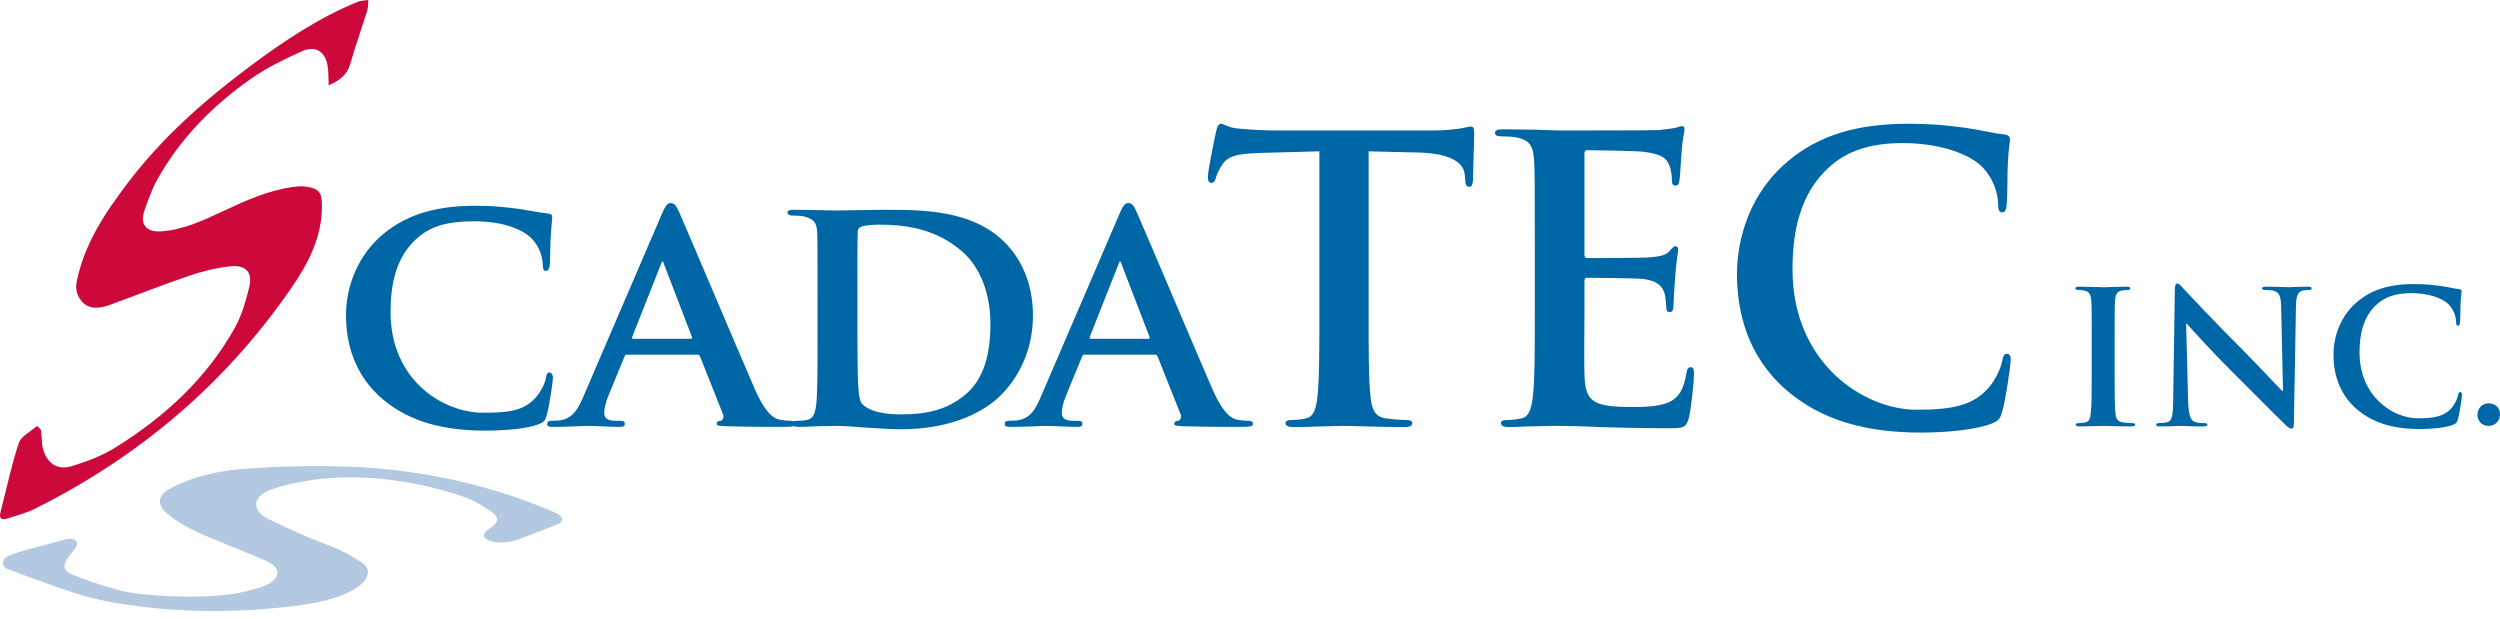<svg width="311" height="77" viewBox="0 0 311 77" fill="none" xmlns="http://www.w3.org/2000/svg">
<path d="M309.576 52.98C308.61 52.98 308.196 52.221 308.196 51.577C308.196 51.002 308.61 50.174 309.599 50.174C310.381 50.174 311.002 50.703 311.002 51.508C311.002 52.313 310.45 52.98 309.576 52.98Z" fill="#0067A6"/>
<path d="M301.025 53.371C297.874 53.371 295.229 52.681 293.136 50.864C290.882 48.886 290.284 46.31 290.284 44.079C290.284 42.515 290.767 39.801 292.975 37.777C294.631 36.259 296.816 35.339 300.243 35.339C301.669 35.339 302.52 35.431 303.578 35.569C304.452 35.684 305.188 35.891 305.878 35.96C306.131 35.983 306.223 36.098 306.223 36.236C306.223 36.42 306.154 36.696 306.108 37.501C306.062 38.26 306.085 39.525 306.039 39.985C306.016 40.33 305.97 40.514 305.763 40.514C305.579 40.514 305.533 40.33 305.533 40.008C305.51 39.295 305.211 38.49 304.636 37.892C303.877 37.087 302.083 36.466 299.967 36.466C297.966 36.466 296.655 36.972 295.643 37.892C293.964 39.433 293.527 41.618 293.527 43.849C293.527 49.323 297.69 52.037 300.772 52.037C302.819 52.037 304.061 51.807 304.981 50.749C305.372 50.312 305.671 49.645 305.763 49.231C305.832 48.863 305.878 48.771 306.062 48.771C306.223 48.771 306.269 48.932 306.269 49.116C306.269 49.392 305.993 51.393 305.763 52.175C305.648 52.566 305.556 52.681 305.165 52.842C304.245 53.21 302.497 53.371 301.025 53.371Z" fill="#0067A6"/>
<path d="M271.954 40.261L272.207 49.921C272.253 51.715 272.552 52.313 273.012 52.474C273.403 52.612 273.84 52.635 274.208 52.635C274.461 52.635 274.599 52.681 274.599 52.819C274.599 53.003 274.392 53.049 274.07 53.049C272.575 53.049 271.655 52.98 271.218 52.98C271.011 52.98 269.93 53.049 268.734 53.049C268.435 53.049 268.228 53.026 268.228 52.819C268.228 52.681 268.366 52.635 268.596 52.635C268.895 52.635 269.309 52.612 269.631 52.52C270.229 52.336 270.321 51.669 270.344 49.668L270.551 36.052C270.551 35.592 270.62 35.27 270.85 35.27C271.103 35.27 271.31 35.569 271.701 35.983C271.977 36.282 275.473 40.031 278.831 43.366C280.395 44.93 283.5 48.242 283.891 48.61H284.006L283.776 38.283C283.753 36.88 283.546 36.443 282.994 36.213C282.649 36.075 282.097 36.075 281.775 36.075C281.499 36.075 281.407 36.006 281.407 35.868C281.407 35.684 281.66 35.661 282.005 35.661C283.201 35.661 284.305 35.73 284.788 35.73C285.041 35.73 285.915 35.661 287.042 35.661C287.341 35.661 287.571 35.684 287.571 35.868C287.571 36.006 287.433 36.075 287.157 36.075C286.927 36.075 286.743 36.075 286.467 36.144C285.823 36.328 285.639 36.811 285.616 38.099L285.363 52.612C285.363 53.118 285.271 53.325 285.064 53.325C284.811 53.325 284.535 53.072 284.282 52.819C282.833 51.439 279.889 48.426 277.497 46.057C274.99 43.573 272.437 40.698 272.023 40.261H271.954Z" fill="#0067A6"/>
<path d="M260.209 46.379V42.331C260.209 38.835 260.209 38.191 260.163 37.455C260.117 36.673 259.887 36.282 259.381 36.167C259.128 36.098 258.829 36.075 258.553 36.075C258.323 36.075 258.185 36.029 258.185 35.845C258.185 35.707 258.369 35.661 258.737 35.661C259.611 35.661 261.06 35.73 261.727 35.73C262.302 35.73 263.659 35.661 264.533 35.661C264.832 35.661 265.016 35.707 265.016 35.845C265.016 36.029 264.878 36.075 264.648 36.075C264.418 36.075 264.234 36.098 263.958 36.144C263.337 36.259 263.153 36.65 263.107 37.455C263.061 38.191 263.061 38.835 263.061 42.331V46.379C263.061 48.61 263.061 50.427 263.153 51.416C263.222 52.037 263.383 52.451 264.073 52.543C264.395 52.589 264.901 52.635 265.246 52.635C265.499 52.635 265.614 52.704 265.614 52.819C265.614 52.98 265.43 53.049 265.177 53.049C263.659 53.049 262.21 52.98 261.589 52.98C261.06 52.98 259.611 53.049 258.691 53.049C258.392 53.049 258.231 52.98 258.231 52.819C258.231 52.704 258.323 52.635 258.599 52.635C258.944 52.635 259.22 52.589 259.427 52.543C259.887 52.451 260.025 52.06 260.094 51.393C260.209 50.427 260.209 48.61 260.209 46.379Z" fill="#0067A6"/>
<path d="M238.963 53.813C232.25 53.813 226.615 52.343 222.156 48.472C217.354 44.258 216.08 38.77 216.08 34.017C216.08 30.685 217.109 24.903 221.813 20.591C225.341 17.357 229.996 15.397 237.297 15.397C240.335 15.397 242.148 15.593 244.402 15.887C246.264 16.132 247.832 16.573 249.302 16.72C249.841 16.769 250.037 17.014 250.037 17.308C250.037 17.7 249.89 18.288 249.792 20.003C249.694 21.62 249.743 24.315 249.645 25.295C249.596 26.03 249.498 26.422 249.057 26.422C248.665 26.422 248.567 26.03 248.567 25.344C248.518 23.825 247.881 22.11 246.656 20.836C245.039 19.121 241.217 17.798 236.709 17.798C232.446 17.798 229.653 18.876 227.497 20.836C223.92 24.119 222.989 28.774 222.989 33.527C222.989 45.189 231.858 50.971 238.424 50.971C242.785 50.971 245.431 50.481 247.391 48.227C248.224 47.296 248.861 45.875 249.057 44.993C249.204 44.209 249.302 44.013 249.694 44.013C250.037 44.013 250.135 44.356 250.135 44.748C250.135 45.336 249.547 49.599 249.057 51.265C248.812 52.098 248.616 52.343 247.783 52.686C245.823 53.47 242.099 53.813 238.963 53.813Z" fill="#0067A6"/>
<path d="M190.931 38.917V30.293C190.931 22.845 190.931 21.473 190.833 19.905C190.735 18.239 190.343 17.455 188.726 17.112C188.334 17.014 187.501 16.965 186.815 16.965C186.276 16.965 185.982 16.867 185.982 16.524C185.982 16.181 186.325 16.083 187.06 16.083C188.383 16.083 189.804 16.132 191.029 16.132C192.303 16.181 193.43 16.23 194.116 16.23C195.684 16.23 205.435 16.23 206.366 16.181C207.297 16.083 208.081 15.985 208.473 15.887C208.718 15.838 209.012 15.691 209.257 15.691C209.502 15.691 209.551 15.887 209.551 16.132C209.551 16.475 209.306 17.063 209.159 19.317C209.11 19.807 209.012 21.963 208.914 22.551C208.865 22.796 208.767 23.09 208.424 23.09C208.081 23.09 207.983 22.845 207.983 22.404C207.983 22.061 207.934 21.228 207.689 20.64C207.346 19.758 206.856 19.17 204.406 18.876C203.573 18.778 198.428 18.68 197.448 18.68C197.203 18.68 197.105 18.827 197.105 19.17V31.567C197.105 31.91 197.154 32.106 197.448 32.106C198.526 32.106 204.161 32.106 205.288 32.008C206.464 31.91 207.199 31.763 207.64 31.273C207.983 30.881 208.179 30.636 208.424 30.636C208.62 30.636 208.767 30.734 208.767 31.028C208.767 31.322 208.571 32.106 208.375 34.605C208.326 35.585 208.179 37.545 208.179 37.888C208.179 38.28 208.179 38.819 207.738 38.819C207.395 38.819 207.297 38.623 207.297 38.378C207.248 37.888 207.248 37.251 207.101 36.614C206.856 35.634 206.17 34.899 204.357 34.703C203.426 34.605 198.575 34.556 197.399 34.556C197.154 34.556 197.105 34.752 197.105 35.046V38.917C197.105 40.583 197.056 45.091 197.105 46.512C197.203 49.893 197.987 50.628 202.985 50.628C204.259 50.628 206.317 50.628 207.591 50.04C208.865 49.452 209.453 48.423 209.796 46.414C209.894 45.875 209.992 45.679 210.335 45.679C210.727 45.679 210.727 46.071 210.727 46.561C210.727 47.688 210.335 51.02 210.09 52C209.747 53.274 209.306 53.274 207.444 53.274C203.769 53.274 201.074 53.176 198.967 53.127C196.86 53.029 195.341 52.98 193.871 52.98C193.332 52.98 192.254 52.98 191.078 53.029C189.951 53.029 188.677 53.127 187.697 53.127C187.06 53.127 186.717 52.98 186.717 52.637C186.717 52.392 186.913 52.245 187.501 52.245C188.236 52.245 188.824 52.147 189.265 52.049C190.245 51.853 190.49 50.775 190.686 49.354C190.931 47.296 190.931 43.425 190.931 38.917Z" fill="#0067A6"/>
<path d="M164.13 38.917V18.827L156.829 19.023C153.987 19.121 152.811 19.366 152.076 20.444C151.586 21.179 151.341 21.767 151.243 22.159C151.145 22.551 150.998 22.747 150.704 22.747C150.361 22.747 150.263 22.502 150.263 21.963C150.263 21.179 151.194 16.72 151.292 16.328C151.439 15.691 151.586 15.397 151.88 15.397C152.272 15.397 152.762 15.887 153.987 15.985C155.408 16.132 157.27 16.23 158.887 16.23H178.291C179.859 16.23 180.937 16.083 181.672 15.985C182.407 15.838 182.799 15.74 182.995 15.74C183.338 15.74 183.387 16.034 183.387 16.769C183.387 17.798 183.24 21.179 183.24 22.453C183.191 22.943 183.093 23.237 182.799 23.237C182.407 23.237 182.309 22.992 182.26 22.257L182.211 21.718C182.113 20.444 180.79 19.072 176.429 18.974L170.255 18.827V38.917C170.255 43.425 170.255 47.296 170.5 49.403C170.647 50.775 170.941 51.853 172.411 52.049C173.097 52.147 174.175 52.245 174.91 52.245C175.449 52.245 175.694 52.392 175.694 52.637C175.694 52.98 175.302 53.127 174.763 53.127C171.529 53.127 168.442 52.98 167.07 52.98C165.943 52.98 162.856 53.127 160.896 53.127C160.259 53.127 159.916 52.98 159.916 52.637C159.916 52.392 160.112 52.245 160.7 52.245C161.435 52.245 162.023 52.147 162.464 52.049C163.444 51.853 163.738 50.775 163.885 49.354C164.13 47.296 164.13 43.425 164.13 38.917Z" fill="#0067A6"/>
<path d="M143.638 44.118H134.944C134.734 44.118 134.692 44.16 134.608 44.37L132.634 49.158C132.256 50.04 132.088 50.922 132.088 51.342C132.088 51.972 132.424 52.35 133.558 52.35H134.104C134.566 52.35 134.65 52.518 134.65 52.728C134.65 53.022 134.44 53.106 134.062 53.106C132.844 53.106 131.122 52.98 129.946 52.98C129.568 52.98 127.594 53.106 125.662 53.106C125.2 53.106 124.99 53.022 124.99 52.728C124.99 52.518 125.116 52.35 125.41 52.35C125.746 52.35 126.166 52.308 126.502 52.308C128.182 52.056 128.812 50.964 129.568 49.158L139.228 26.688C139.648 25.68 139.942 25.26 140.32 25.26C140.866 25.26 141.034 25.596 141.412 26.394C142.294 28.368 148.468 42.984 150.82 48.402C152.248 51.636 153.298 52.098 153.97 52.224C154.516 52.308 154.936 52.35 155.356 52.35C155.692 52.35 155.86 52.476 155.86 52.728C155.86 53.022 155.65 53.106 154.264 53.106C152.962 53.106 150.274 53.106 147.166 53.022C146.494 52.98 146.074 52.98 146.074 52.728C146.074 52.518 146.158 52.392 146.536 52.35C146.788 52.308 147.04 51.972 146.872 51.552L144.016 44.37C143.932 44.16 143.806 44.118 143.638 44.118ZM135.7 42.144H142.84C143.008 42.144 143.05 42.06 143.008 41.934L139.522 32.862C139.48 32.736 139.438 32.526 139.354 32.526C139.228 32.526 139.186 32.736 139.144 32.862L135.574 41.892C135.49 42.06 135.574 42.144 135.7 42.144Z" fill="#0067A6"/>
<path d="M101.703 42.732V36.432C101.703 31.014 101.703 30.006 101.661 28.872C101.577 27.654 101.241 27.276 100.065 26.94C99.771 26.856 99.141 26.814 98.595 26.814C98.217 26.814 97.965 26.688 97.965 26.436C97.965 26.184 98.259 26.1 98.805 26.1C100.737 26.1 103.089 26.184 104.139 26.184C105.273 26.184 107.919 26.1 110.145 26.1C114.765 26.1 120.981 26.1 125.013 30.174C126.861 32.022 128.499 35.004 128.499 39.246C128.499 43.74 126.567 47.142 124.467 49.2C122.787 50.88 118.881 53.4 112.077 53.4C110.733 53.4 109.137 53.274 107.667 53.19C106.197 53.064 104.853 52.98 103.929 52.98C103.509 52.98 102.711 53.022 101.829 53.022C100.947 53.064 100.023 53.106 99.267 53.106C98.805 53.106 98.553 52.98 98.553 52.728C98.553 52.56 98.679 52.35 99.141 52.35C99.687 52.35 100.107 52.308 100.443 52.224C101.199 52.056 101.409 51.384 101.535 50.334C101.703 48.822 101.703 46.008 101.703 42.732ZM106.659 35.886V40.38C106.659 44.16 106.701 46.89 106.743 47.604C106.785 48.486 106.869 49.746 107.163 50.124C107.625 50.796 109.095 51.552 111.993 51.552C115.353 51.552 117.831 50.964 120.057 49.116C122.451 47.142 123.207 43.95 123.207 40.254C123.207 35.718 121.401 32.778 119.763 31.35C116.361 28.326 112.329 27.948 109.431 27.948C108.675 27.948 107.457 28.032 107.163 28.2C106.827 28.326 106.701 28.494 106.701 28.914C106.659 30.132 106.659 33.072 106.659 35.886Z" fill="#0067A6"/>
<path d="M86.716 44.118H78.022C77.812 44.118 77.77 44.16 77.686 44.37L75.712 49.158C75.334 50.04 75.166 50.922 75.166 51.342C75.166 51.972 75.502 52.35 76.636 52.35H77.182C77.644 52.35 77.728 52.518 77.728 52.728C77.728 53.022 77.518 53.106 77.14 53.106C75.922 53.106 74.2 52.98 73.024 52.98C72.646 52.98 70.672 53.106 68.74 53.106C68.278 53.106 68.068 53.022 68.068 52.728C68.068 52.518 68.194 52.35 68.488 52.35C68.824 52.35 69.244 52.308 69.58 52.308C71.26 52.056 71.89 50.964 72.646 49.158L82.306 26.688C82.726 25.68 83.02 25.26 83.398 25.26C83.944 25.26 84.112 25.596 84.49 26.394C85.372 28.368 91.546 42.984 93.898 48.402C95.326 51.636 96.376 52.098 97.048 52.224C97.594 52.308 98.014 52.35 98.434 52.35C98.77 52.35 98.938 52.476 98.938 52.728C98.938 53.022 98.728 53.106 97.342 53.106C96.04 53.106 93.352 53.106 90.244 53.022C89.572 52.98 89.152 52.98 89.152 52.728C89.152 52.518 89.236 52.392 89.614 52.35C89.866 52.308 90.118 51.972 89.95 51.552L87.094 44.37C87.01 44.16 86.884 44.118 86.716 44.118ZM78.778 42.144H85.918C86.086 42.144 86.128 42.06 86.086 41.934L82.6 32.862C82.558 32.736 82.516 32.526 82.432 32.526C82.306 32.526 82.264 32.736 82.222 32.862L78.652 41.892C78.568 42.06 78.652 42.144 78.778 42.144Z" fill="#0067A6"/>
<path d="M60.345 53.568C55.305 53.568 51.021 52.518 47.661 49.704C44.007 46.638 43.041 42.606 43.041 39.162C43.041 36.726 43.839 32.526 47.367 29.376C50.055 27.024 53.583 25.596 59.085 25.596C61.395 25.596 62.781 25.764 64.461 25.974C65.847 26.184 67.065 26.436 68.157 26.562C68.577 26.604 68.703 26.772 68.703 26.982C68.703 27.276 68.619 27.696 68.535 28.956C68.451 30.132 68.451 32.106 68.409 32.82C68.367 33.324 68.241 33.702 67.905 33.702C67.611 33.702 67.527 33.408 67.527 32.946C67.485 31.812 67.023 30.552 66.099 29.628C64.839 28.41 62.361 27.528 58.959 27.528C55.725 27.528 53.667 28.116 51.987 29.544C49.257 31.896 48.585 35.34 48.585 38.826C48.585 47.31 55.137 51.342 60.093 51.342C63.369 51.342 65.175 51.09 66.645 49.452C67.275 48.738 67.779 47.73 67.905 47.058C67.989 46.512 68.073 46.344 68.367 46.344C68.619 46.344 68.787 46.68 68.787 46.974C68.787 47.394 68.367 50.502 67.989 51.72C67.821 52.35 67.653 52.518 67.023 52.77C65.553 53.358 62.739 53.568 60.345 53.568Z" fill="#0067A6"/>
<path d="M48.851 58.456C55.866 59.245 62.691 60.994 69.158 63.808C69.708 64.047 70.525 64.764 69.278 65.263C67.61 65.93 65.92 66.567 64.233 67.202L64.233 67.203C61.525 67.98 59.025 66.98 60.778 65.843C62.532 64.705 61.825 64.084 60.709 63.371C59.363 62.506 58.5 62 56.274 61.337C45.597 58.154 38 59.5 33.904 60.833C31.5 61.615 31 63.5 33.626 64.673C33.626 64.673 36.684 66.181 39.164 67.162C41.643 68.142 42.807 68.501 45.025 69.98C47.025 71.313 45.23 74.362 36.612 75.393C27.525 76.48 20.525 75.98 14.932 75.092C11.111 74.537 7.662 73.27 4.109 71.964C3.281 71.659 2.446 71.352 1.6 71.052L1.564 71.039L1.564 71.039C1.226 70.92 0.882 70.798 0.594 70.605C0.594 70.605 0.025 69.98 0.694 69.369C1.362 68.759 5.576 67.858 8.017 67.126C8.286 67.04 8.595 67.002 8.874 67.031C9.482 67.126 9.799 67.558 9.482 68.029C9.32 68.27 9.139 68.497 8.958 68.725C8.839 68.875 8.72 69.025 8.605 69.179C7.698 70.377 7.778 70.986 9.203 71.556C11.066 72.288 12.401 72.754 14.932 73.448C17.463 74.142 23.442 74.36 26.431 74.142C29.307 73.931 30.191 73.686 32.056 73.168L32.281 73.105C33.108 72.877 34.194 72.297 34.433 71.641C34.811 70.586 33.636 69.997 32.749 69.617C31.562 69.101 30.359 68.616 29.157 68.13L29.157 68.13C27.654 67.524 26.15 66.917 24.678 66.251C23.313 65.633 21.967 64.863 20.831 63.922C19.407 62.734 19.616 61.593 21.25 60.728C24.289 59.131 27.627 58.485 31.025 58.266C34.423 58.047 41.836 57.667 48.851 58.456Z" fill="#B3C9E1"/>
<path d="M40.885 10.62C40.845 9.73 40.875 8.98 40.765 8.26C40.505 6.44 39.255 5.61 37.575 6.37C35.405 7.35 33.215 8.4 31.275 9.76C26.485 13.11 22.425 17.21 19.565 22.34C18.895 23.55 18.425 24.89 17.965 26.2C17.365 27.92 18.235 28.91 20.055 28.78C22.905 28.58 25.405 27.36 27.915 26.19C30.665 24.91 33.415 23.67 36.455 23.26C37.025 23.18 37.625 23.13 38.175 23.23C39.695 23.49 40.015 23.93 40.045 25.46C40.125 29.5 38.285 32.88 36.095 36.04C27.915 47.84 17.245 56.85 4.355 63.28C3.295 63.81 2.115 64.12 0.975 64.49C0.275 64.72 -0.175 64.61 0.065 63.69C0.815 60.83 1.405 57.92 2.335 55.12C2.625 54.25 3.825 53.69 4.605 52.98C4.775 53.17 5.055 53.34 5.095 53.55C5.225 54.32 5.155 55.12 5.355 55.86C5.825 57.59 7.125 58.52 8.815 58.02C10.735 57.45 12.685 56.71 14.375 55.66C20.495 51.84 25.715 47.07 29.245 40.72C30.085 39.2 30.575 37.45 30.995 35.76C31.445 33.91 30.645 32.94 28.695 33.13C26.945 33.3 25.195 33.74 23.525 34.31C20.165 35.45 16.855 36.77 13.515 37.98C12.975 38.17 12.375 38.3 11.805 38.28C10.295 38.24 9.225 36.65 9.525 35.12C10.445 30.42 13.015 26.56 15.845 22.82C20.115 17.17 25.375 12.52 31.025 8.3C35.225 5.16 39.595 2.23 44.505 0.22C44.905 0.06 45.375 0.07 45.815 0C45.785 0.42 45.815 0.87 45.695 1.27C45.005 3.51 44.205 5.71 43.565 7.97C43.175 9.37 42.185 10.03 40.855 10.64L40.885 10.62Z" fill="#CD093B"/>
</svg>
